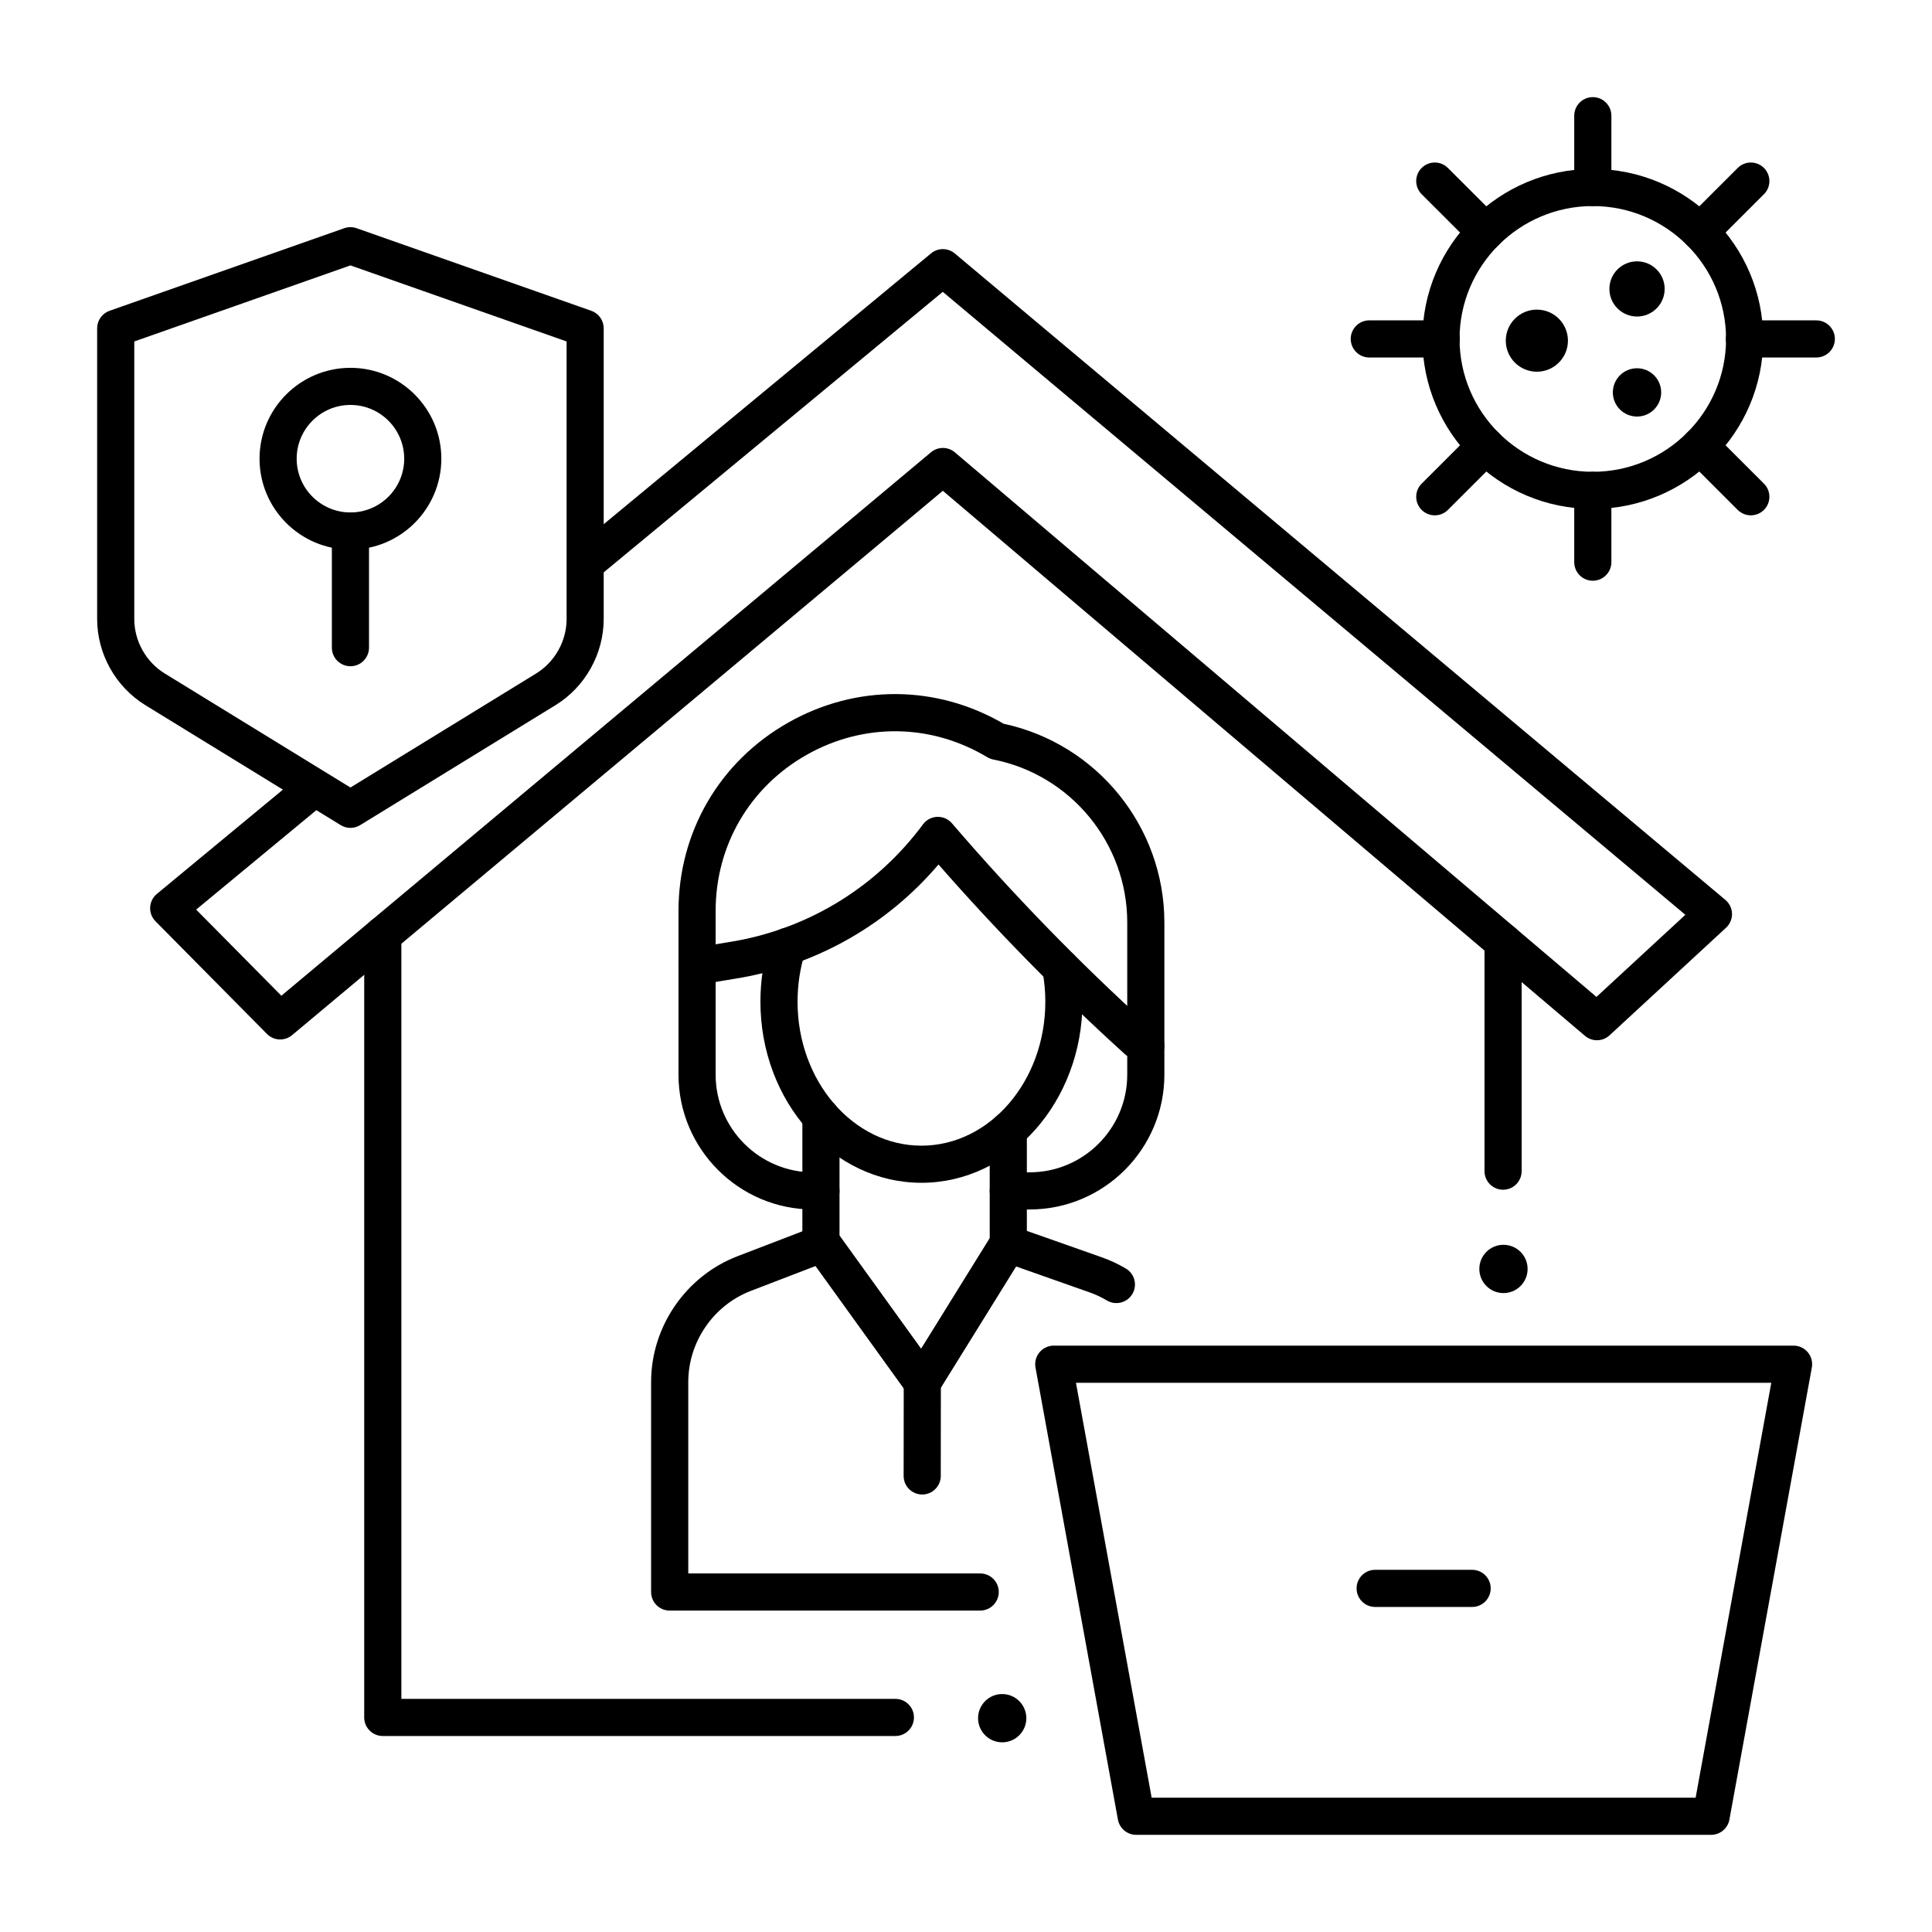 <?xml version="1.0" encoding="UTF-8"?>
<!-- Uploaded to: SVG Repo, www.svgrepo.com, Generator: SVG Repo Mixer Tools -->
<svg fill="#000000" width="800px" height="800px" version="1.1" viewBox="144 144 512 512" xmlns="http://www.w3.org/2000/svg">
 <g>
  <path d="m388.39 540.06h-0.004c-2.719-0.004-4.918-2.207-4.914-4.926l0.027-24.836c0.004-2.715 2.207-4.914 4.922-4.914h0.004c2.719 0.004 4.918 2.207 4.914 4.926l-0.027 24.836c-0.004 2.715-2.207 4.914-4.922 4.914z"/>
  <path d="m388.41 515.23c-1.578 0-3.062-0.758-3.992-2.043l-26.852-37.254c-0.605-0.836-0.93-1.844-0.93-2.875v-33.07c0-2.719 2.203-4.922 4.922-4.922s4.922 2.203 4.922 4.922v31.484l21.625 30.004 18.18-29.301v-28.582c0-2.719 2.203-4.922 4.922-4.922s4.922 2.203 4.922 4.922v29.984c0 0.918-0.254 1.816-0.738 2.594l-22.793 36.738c-0.863 1.395-2.371 2.266-4.012 2.324-0.062-0.004-0.121-0.004-0.176-0.004z"/>
  <path d="m403.75 570.82h-82.281c-2.719 0-4.922-2.203-4.922-4.922v-55.641c0-14.684 9.207-28.086 22.91-33.352l18.375-7.059c0.574-0.668 1.336-1.188 2.215-1.473 2.031-0.656 4.254 0.074 5.504 1.805l22.555 31.289 18.922-30.496c1.156-1.867 3.414-2.738 5.527-2.137 0.438 0.125 0.844 0.305 1.219 0.535l22.211 7.828c2.219 0.781 4.367 1.785 6.383 2.984 2.336 1.391 3.102 4.41 1.715 6.742-1.391 2.336-4.406 3.106-6.742 1.715-1.461-0.867-3.016-1.598-4.621-2.16l-19.469-6.863-20.652 33.285c-0.863 1.395-2.371 2.266-4.012 2.324-1.637 0.062-3.203-0.707-4.16-2.039l-24.277-33.684-17.156 6.59c-9.926 3.812-16.598 13.523-16.598 24.164v50.723h77.363c2.719 0 4.922 2.203 4.922 4.922-0.008 2.715-2.211 4.918-4.93 4.918z"/>
  <path d="m416.86 464.52h-5.652c-2.719 0-4.922-2.203-4.922-4.922s2.203-4.922 4.922-4.922h5.652c14.266 0 25.871-11.613 25.871-25.887v-40.316c0-20.977-14.93-39.145-35.504-43.195-0.559-0.109-1.094-0.316-1.586-0.609-14.867-8.938-32.758-9.18-47.859-0.637-15.113 8.547-24.133 24.016-24.133 41.383v43.379c0 14.273 11.605 25.887 25.871 25.887h2.039c2.719 0 4.922 2.203 4.922 4.922s-2.203 4.922-4.922 4.922h-2.039c-19.691 0-35.711-16.027-35.711-35.727v-43.379c0-20.961 10.891-39.633 29.129-49.949 17.98-10.168 39.238-10.027 57.035 0.332 24.734 5.285 42.598 27.301 42.598 52.676v40.316c0 19.699-16.02 35.727-35.711 35.727z"/>
  <path d="m447.64 426.04c-0.895 0-1.801-0.242-2.613-0.754l-2.227-1.398c-0.242-0.152-0.473-0.328-0.688-0.52-17.359-15.727-33.957-32.617-49.402-50.27-13.336 15.684-31.586 26.238-51.992 29.949l-11.184 1.871c-2.688 0.445-5.215-1.363-5.664-4.043s1.359-5.215 4.043-5.664l11.117-1.859c19.875-3.617 37.504-14.59 49.566-30.887 0.891-1.203 2.281-1.934 3.777-1.988 1.496-0.055 2.938 0.578 3.91 1.715 16.18 18.863 33.715 36.895 52.117 53.594l1.859 1.168c2.301 1.445 2.992 4.484 1.547 6.785-0.93 1.484-2.531 2.301-4.168 2.301z"/>
  <path d="m388.19 457.45c-23.531 0-42.672-21.527-42.672-47.992 0-5.539 0.836-10.977 2.481-16.156 0.82-2.59 3.586-4.019 6.18-3.199 2.59 0.824 4.023 3.59 3.199 6.18-1.34 4.219-2.019 8.652-2.019 13.18 0 21.035 14.73 38.152 32.832 38.152 18.105 0 32.832-17.113 32.832-38.152 0-2.715-0.254-5.449-0.754-8.121-0.5-2.672 1.262-5.242 3.934-5.738 2.672-0.492 5.242 1.262 5.738 3.934 0.609 3.269 0.922 6.609 0.922 9.93 0 26.453-19.145 47.984-42.672 47.984z"/>
  <path d="m597.47 630.25h-152.37c-2.379 0-4.414-1.699-4.84-4.039l-21.844-119.8c-0.262-1.438 0.125-2.914 1.062-4.035 0.934-1.121 2.316-1.77 3.777-1.77h196.06c1.461 0 2.844 0.648 3.777 1.77s1.324 2.598 1.062 4.035l-21.844 119.8c-0.43 2.34-2.469 4.039-4.844 4.039zm-148.27-9.84h144.16l20.051-109.96h-184.27z"/>
  <path d="m534.13 569.86h-25.699c-2.719 0-4.922-2.203-4.922-4.922s2.203-4.922 4.922-4.922h25.699c2.719 0 4.922 2.203 4.922 4.922-0.004 2.719-2.207 4.922-4.922 4.922z"/>
  <path d="m381.28 604.06h-135.84c-2.719 0-4.922-2.203-4.922-4.922l0.004-207.35c0-2.719 2.203-4.922 4.922-4.922s4.922 2.203 4.922 4.922v202.43h130.92c2.719 0 4.922 2.203 4.922 4.922-0.004 2.715-2.207 4.918-4.926 4.918z"/>
  <path d="m542.33 459.29c-2.719 0-4.922-2.203-4.922-4.922v-60.734c0-2.719 2.203-4.922 4.922-4.922s4.922 2.203 4.922 4.922v60.734c0 2.719-2.203 4.922-4.922 4.922z"/>
  <path d="m567.22 419.68c-1.129 0-2.262-0.391-3.184-1.168l-170.18-144.45-172.45 144.26c-1.961 1.641-4.856 1.508-6.652-0.312l-29.547-29.863c-0.973-0.98-1.484-2.328-1.414-3.703 0.07-1.379 0.715-2.664 1.777-3.547l38.332-31.711c2.094-1.73 5.195-1.438 6.926 0.656s1.438 5.195-0.656 6.926l-34.188 28.285 22.582 22.824 172.15-144.02c1.836-1.535 4.516-1.527 6.34 0.023l170.02 144.31 23.559-21.758-196.79-165.09-91.371 75.594c-2.094 1.734-5.195 1.438-6.926-0.656-1.73-2.094-1.438-5.195 0.656-6.926l94.531-78.207c1.828-1.512 4.477-1.504 6.297 0.023l204.21 171.31c1.082 0.91 1.723 2.238 1.758 3.652 0.035 1.414-0.543 2.773-1.582 3.731l-30.863 28.504c-0.945 0.871-2.141 1.309-3.34 1.309z"/>
  <path d="m236.87 363.4c-0.891 0-1.785-0.242-2.574-0.727l-51.77-31.793c-7.887-4.844-12.781-13.598-12.781-22.848v-77.027c0-2.09 1.316-3.949 3.285-4.641l62.203-21.887c1.059-0.371 2.211-0.371 3.266 0l62.203 21.887c1.969 0.695 3.285 2.555 3.285 4.641v77.027c0 9.25-4.894 18.004-12.777 22.844l-51.77 31.793c-0.785 0.484-1.676 0.73-2.57 0.73zm-57.285-128.91v73.543c0 5.856 3.098 11.395 8.09 14.457l49.195 30.211 49.195-30.211c4.988-3.062 8.09-8.602 8.09-14.457v-73.543l-57.285-20.156z"/>
  <path d="m236.87 320.56c-2.719 0-4.922-2.203-4.922-4.922v-30.914c0-2.719 2.203-4.922 4.922-4.922s4.922 2.203 4.922 4.922v30.914c-0.004 2.719-2.203 4.922-4.922 4.922z"/>
  <path d="m236.87 289.65c-13.281 0-24.09-10.805-24.09-24.086s10.805-24.086 24.09-24.086c13.281 0 24.09 10.805 24.09 24.086-0.004 13.281-10.809 24.086-24.09 24.086zm0-38.336c-7.856 0-14.25 6.391-14.25 14.246 0 7.856 6.391 14.246 14.25 14.246 7.856 0 14.25-6.391 14.25-14.246-0.004-7.852-6.394-14.246-14.25-14.246z"/>
  <path d="m566.11 198.61c-2.719 0-4.922-2.203-4.922-4.922v-19.027c0-2.719 2.203-4.922 4.922-4.922s4.922 2.203 4.922 4.922v19.027c-0.004 2.719-2.207 4.922-4.922 4.922z"/>
  <path d="m537.7 210.36c-1.258 0-2.516-0.48-3.477-1.438l-13.469-13.453c-1.922-1.922-1.926-5.035-0.004-6.957s5.035-1.926 6.957-0.004l13.469 13.453c1.922 1.922 1.926 5.035 0.004 6.957-0.961 0.961-2.223 1.441-3.481 1.441z"/>
  <path d="m525.93 238.74h-19.051c-2.719 0-4.922-2.203-4.922-4.922s2.203-4.922 4.922-4.922h19.051c2.719 0 4.922 2.203 4.922 4.922s-2.203 4.922-4.922 4.922z"/>
  <path d="m524.23 280.57c-1.262 0-2.519-0.48-3.481-1.441-1.922-1.922-1.918-5.039 0.004-6.957l13.469-13.457c1.922-1.922 5.039-1.918 6.957 0.004 1.922 1.922 1.918 5.039-0.004 6.957l-13.469 13.457c-0.957 0.961-2.219 1.438-3.477 1.438z"/>
  <path d="m566.11 297.9c-2.719 0-4.922-2.203-4.922-4.922v-19.027c0-2.719 2.203-4.922 4.922-4.922s4.922 2.203 4.922 4.922v19.027c-0.004 2.719-2.207 4.922-4.922 4.922z"/>
  <path d="m607.99 280.57c-1.258 0-2.516-0.48-3.477-1.438l-13.469-13.457c-1.922-1.922-1.926-5.035-0.004-6.957 1.922-1.922 5.035-1.926 6.957-0.004l13.469 13.457c1.922 1.922 1.926 5.035 0.004 6.957-0.961 0.961-2.223 1.441-3.481 1.441z"/>
  <path d="m625.34 238.74h-19.051c-2.719 0-4.922-2.203-4.922-4.922s2.203-4.922 4.922-4.922l19.051 0.004c2.719 0 4.922 2.203 4.922 4.922-0.004 2.715-2.207 4.918-4.922 4.918z"/>
  <path d="m594.52 210.36c-1.262 0-2.519-0.48-3.481-1.441-1.922-1.922-1.918-5.039 0.004-6.957l13.469-13.453c1.922-1.922 5.039-1.918 6.957 0.004 1.922 1.922 1.918 5.039-0.004 6.957l-13.465 13.453c-0.961 0.957-2.223 1.438-3.481 1.438z"/>
  <path d="m566.11 278.87c-24.898 0-45.152-20.211-45.152-45.051 0-24.84 20.254-45.051 45.152-45.051s45.152 20.211 45.152 45.051c0 24.84-20.258 45.051-45.152 45.051zm0-80.262c-19.473 0-35.312 15.797-35.312 35.211 0 19.414 15.84 35.211 35.312 35.211s35.312-15.797 35.312-35.211c0-19.414-15.844-35.211-35.312-35.211z"/>
  <path d="m559.52 234.28c0 4.543-3.688 8.227-8.238 8.227-4.547 0-8.234-3.684-8.234-8.227 0-4.543 3.688-8.227 8.234-8.227 4.551 0 8.238 3.684 8.238 8.227"/>
  <path d="m585.15 220.57c0 4.039-3.277 7.312-7.32 7.312s-7.324-3.273-7.324-7.312c0-4.039 3.281-7.312 7.324-7.312s7.32 3.273 7.32 7.312"/>
  <path d="m584.23 247.99c0 3.535-2.867 6.398-6.402 6.398-3.539 0-6.406-2.863-6.406-6.398 0-3.535 2.867-6.398 6.406-6.398 3.535 0 6.402 2.863 6.402 6.398"/>
  <path d="m548.83 480.28c0 3.535-2.863 6.398-6.398 6.398-3.531 0-6.394-2.863-6.394-6.398 0-3.531 2.863-6.394 6.394-6.394 3.535 0 6.398 2.863 6.398 6.394"/>
  <path d="m415.99 599.34c0 3.531-2.867 6.394-6.398 6.394s-6.394-2.863-6.394-6.394c0-3.535 2.863-6.398 6.394-6.398s6.398 2.863 6.398 6.398"/>
 </g>
</svg>
